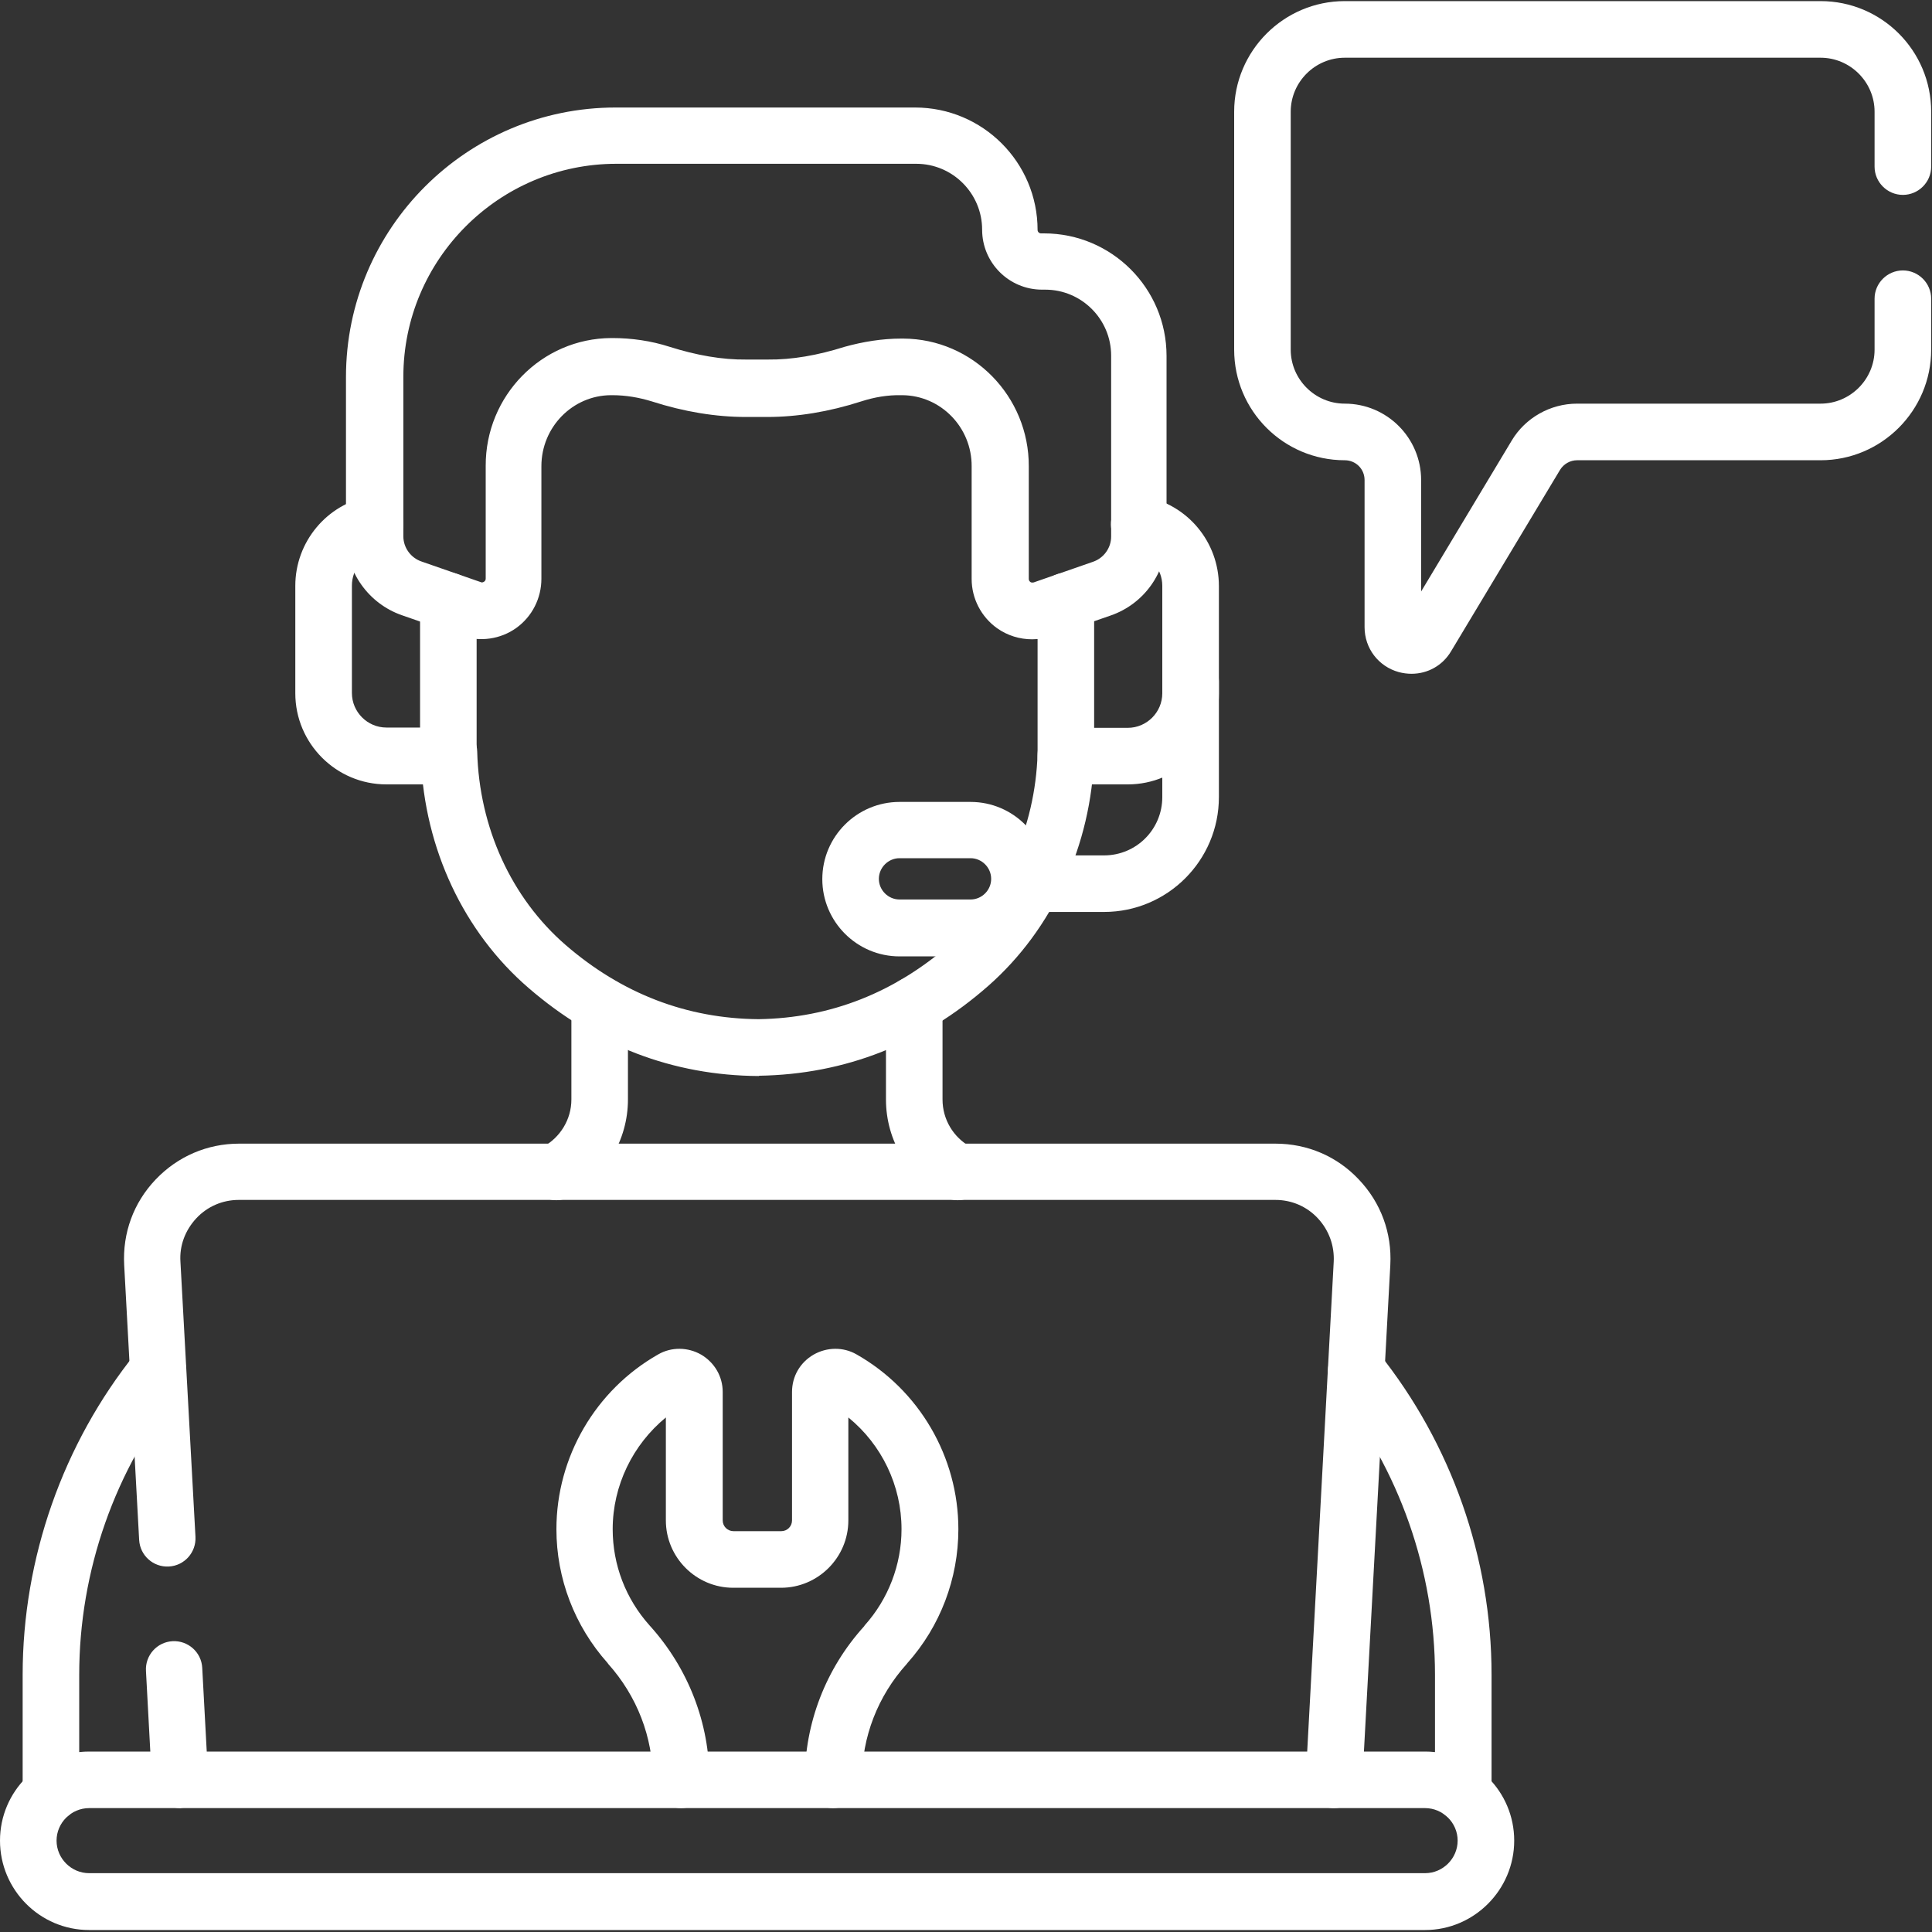<svg width="40" height="40" viewBox="0 0 40 40" fill="none" xmlns="http://www.w3.org/2000/svg">
<rect x="0" y="0" width="40" height="40" fill="#333333" stroke="none"/>
<path d="M22.858 18.881H21.382C21.06 18.881 20.796 18.618 20.796 18.296C20.796 17.973 21.06 17.71 21.382 17.71H22.858C23.526 17.71 24.064 17.171 24.064 16.503V14.108C24.064 13.786 24.328 13.523 24.65 13.523C24.972 13.523 25.236 13.786 25.236 14.108V16.503C25.236 17.815 24.17 18.881 22.858 18.881Z" fill="white"/>
<path d="M29.505 39.959H1.845C0.826 39.959 0 39.127 0 38.108C0 37.089 0.826 36.264 1.845 36.264H29.505C30.524 36.264 31.35 37.089 31.35 38.108C31.35 39.127 30.518 39.959 29.505 39.959ZM1.845 37.435C1.476 37.435 1.171 37.739 1.171 38.108C1.171 38.477 1.476 38.782 1.845 38.782H29.505C29.874 38.782 30.179 38.477 30.179 38.108C30.179 37.739 29.874 37.435 29.505 37.435H1.845Z" fill="white"/>
<path d="M17.247 37.435C16.925 37.435 16.662 37.171 16.662 36.849C16.662 35.678 17.095 34.548 17.892 33.669L17.903 33.651C18.39 33.107 18.665 32.398 18.665 31.66C18.665 30.758 18.255 29.909 17.564 29.347V31.479C17.564 32.246 16.937 32.873 16.17 32.873H15.18C14.413 32.873 13.786 32.246 13.786 31.479V29.347C13.101 29.909 12.685 30.758 12.685 31.66C12.685 32.398 12.955 33.101 13.447 33.651L13.452 33.657L13.458 33.663C14.255 34.548 14.688 35.678 14.688 36.849C14.688 37.171 14.425 37.435 14.102 37.435C13.78 37.435 13.517 37.171 13.517 36.849C13.517 35.965 13.189 35.116 12.591 34.448L12.58 34.431C11.895 33.663 11.52 32.679 11.52 31.66C11.52 30.167 12.328 28.779 13.628 28.041C13.903 27.883 14.243 27.889 14.518 28.047C14.794 28.211 14.963 28.498 14.963 28.82V31.479C14.963 31.602 15.063 31.701 15.186 31.701H16.176C16.299 31.701 16.398 31.602 16.398 31.479V28.82C16.398 28.498 16.562 28.211 16.843 28.047C17.119 27.889 17.458 27.883 17.733 28.041C19.034 28.779 19.842 30.167 19.842 31.66C19.842 32.685 19.467 33.669 18.788 34.431L18.77 34.454C18.173 35.116 17.845 35.965 17.845 36.849C17.833 37.177 17.57 37.435 17.247 37.435Z" fill="white"/>
<path d="M3.731 37.435C3.42 37.435 3.162 37.195 3.145 36.878L3.022 34.594C3.004 34.272 3.25 33.997 3.572 33.979C3.894 33.962 4.17 34.208 4.187 34.53L4.31 36.814C4.328 37.136 4.082 37.411 3.76 37.429C3.748 37.435 3.736 37.435 3.731 37.435Z" fill="white"/>
<path d="M27.619 37.435C27.608 37.435 27.596 37.435 27.584 37.435C27.262 37.417 27.016 37.142 27.034 36.82L27.613 26.126C27.631 25.792 27.514 25.47 27.285 25.224C27.057 24.978 26.741 24.843 26.407 24.843H4.943C4.609 24.843 4.293 24.978 4.064 25.224C3.836 25.47 3.713 25.786 3.736 26.126L4.047 31.818C4.064 32.14 3.818 32.416 3.496 32.433C3.174 32.451 2.899 32.205 2.881 31.883L2.571 26.19C2.536 25.528 2.764 24.902 3.221 24.422C3.678 23.941 4.293 23.678 4.949 23.678H26.407C27.069 23.678 27.684 23.941 28.135 24.422C28.591 24.902 28.82 25.528 28.785 26.19L28.205 36.884C28.187 37.195 27.93 37.435 27.619 37.435Z" fill="white"/>
<path d="M30.296 37.716C29.974 37.716 29.71 37.452 29.71 37.13V34.676C29.71 32.527 28.972 30.419 27.625 28.744C27.42 28.492 27.461 28.123 27.713 27.918C27.965 27.713 28.334 27.754 28.539 28.006C30.05 29.892 30.881 32.258 30.881 34.67V37.13C30.881 37.452 30.618 37.716 30.296 37.716Z" fill="white"/>
<path d="M1.054 37.716C0.732 37.716 0.469 37.452 0.469 37.13V34.676C0.469 32.263 1.3 29.892 2.811 28.012C3.016 27.76 3.379 27.719 3.637 27.924C3.889 28.129 3.93 28.492 3.725 28.75C2.378 30.419 1.64 32.527 1.64 34.676V37.13C1.64 37.452 1.376 37.716 1.054 37.716Z" fill="white"/>
<path d="M21.37 13.236C21.113 13.236 20.861 13.16 20.644 13.007C20.316 12.773 20.117 12.393 20.117 11.988V9.658C20.123 8.849 19.479 8.188 18.682 8.182H18.659C18.378 8.176 18.103 8.223 17.833 8.31C17.16 8.527 16.504 8.633 15.883 8.633H15.444C14.823 8.633 14.167 8.527 13.493 8.31C13.23 8.229 12.955 8.182 12.679 8.182C12.674 8.182 12.674 8.182 12.668 8.182H12.644C11.854 8.188 11.209 8.843 11.209 9.652V11.982C11.209 12.387 11.016 12.767 10.688 13.002C10.36 13.236 9.939 13.294 9.552 13.166L8.322 12.738C7.631 12.498 7.163 11.842 7.163 11.11V7.807C7.163 4.726 9.669 2.226 12.744 2.226H18.946C20.346 2.226 21.482 3.362 21.482 4.761C21.482 4.802 21.517 4.832 21.552 4.832H21.616C23.016 4.832 24.152 5.968 24.152 7.368V11.116C24.152 11.848 23.69 12.504 22.993 12.744L21.763 13.171C21.646 13.212 21.511 13.236 21.37 13.236ZM18.659 7.01C18.665 7.01 18.671 7.01 18.677 7.01H18.7C20.141 7.016 21.306 8.205 21.3 9.658V11.982C21.3 11.994 21.3 12.024 21.329 12.047C21.359 12.07 21.388 12.059 21.4 12.059L22.63 11.631C22.852 11.555 23.005 11.344 23.005 11.11V7.362C23.005 6.612 22.395 5.997 21.64 5.997H21.576C20.89 5.997 20.334 5.441 20.334 4.756C20.334 4.006 19.725 3.391 18.969 3.391H12.761C10.331 3.391 8.351 5.371 8.351 7.801V11.104C8.351 11.338 8.504 11.549 8.726 11.625L9.956 12.053C9.968 12.059 9.991 12.065 10.026 12.041C10.056 12.018 10.056 11.988 10.056 11.977V9.646C10.05 8.193 11.215 7.005 12.656 6.999H12.679C13.078 6.999 13.482 7.057 13.863 7.18C14.419 7.356 14.952 7.45 15.45 7.444H15.895C16.398 7.45 16.931 7.356 17.488 7.18C17.868 7.075 18.261 7.01 18.659 7.01Z" fill="white"/>
<path d="M15.707 22.278C13.927 22.267 12.328 21.651 10.946 20.457C9.599 19.297 8.791 17.57 8.715 15.713C8.703 15.672 8.697 15.625 8.697 15.578C8.697 15.256 8.961 14.993 9.283 14.993H9.294C9.611 14.993 9.874 15.245 9.88 15.561C9.921 17.136 10.589 18.594 11.713 19.567C12.879 20.574 14.22 21.089 15.707 21.101C17.195 21.078 18.53 20.55 19.69 19.532C20.779 18.571 21.435 17.142 21.482 15.602C21.494 15.28 21.763 15.028 22.085 15.034C22.407 15.045 22.659 15.315 22.653 15.637C22.595 17.499 21.792 19.239 20.463 20.41C19.092 21.616 17.494 22.243 15.719 22.272C15.713 22.278 15.707 22.278 15.707 22.278Z" fill="white"/>
<path d="M9.283 16.24H8C6.958 16.24 6.114 15.391 6.114 14.354V12.129C6.114 11.221 6.764 10.436 7.66 10.273C7.977 10.214 8.281 10.425 8.34 10.741C8.398 11.057 8.187 11.362 7.871 11.42C7.532 11.485 7.286 11.778 7.286 12.123V14.349C7.286 14.741 7.608 15.063 8 15.063H8.697V12.439C8.697 12.117 8.961 11.854 9.283 11.854C9.605 11.854 9.868 12.117 9.868 12.439V15.649C9.868 15.983 9.605 16.24 9.283 16.24Z" fill="white"/>
<path d="M23.35 16.24H22.067C21.745 16.24 21.482 15.977 21.482 15.655V12.445C21.482 12.123 21.745 11.86 22.067 11.86C22.389 11.86 22.653 12.123 22.653 12.445V15.069H23.35C23.742 15.069 24.064 14.747 24.064 14.354V12.129C24.064 11.783 23.818 11.491 23.479 11.426C23.163 11.368 22.952 11.063 23.01 10.747C23.069 10.431 23.373 10.22 23.69 10.278C24.586 10.442 25.236 11.221 25.236 12.135V14.36C25.236 15.397 24.387 16.24 23.35 16.24Z" fill="white"/>
<path d="M20.094 19.801H18.624C17.739 19.801 17.025 19.08 17.025 18.202C17.025 17.317 17.745 16.603 18.624 16.603H20.094C20.978 16.603 21.692 17.323 21.692 18.202C21.692 19.08 20.978 19.801 20.094 19.801ZM18.624 17.768C18.39 17.768 18.196 17.962 18.196 18.196C18.196 18.43 18.39 18.623 18.624 18.623H20.094C20.328 18.623 20.521 18.43 20.521 18.196C20.521 17.962 20.328 17.768 20.094 17.768H18.624Z" fill="white"/>
<path d="M19.824 24.849C19.73 24.849 19.637 24.826 19.543 24.779C18.805 24.375 18.343 23.608 18.343 22.764V20.802C18.343 20.48 18.606 20.217 18.928 20.217C19.25 20.217 19.514 20.48 19.514 20.802V22.764C19.514 23.174 19.736 23.549 20.099 23.748C20.387 23.901 20.492 24.258 20.334 24.545C20.234 24.738 20.035 24.849 19.824 24.849Z" fill="white"/>
<path d="M11.52 24.849C11.315 24.849 11.11 24.738 11.004 24.545C10.852 24.258 10.957 23.906 11.239 23.748C11.602 23.549 11.83 23.174 11.83 22.764V20.797C11.83 20.474 12.094 20.211 12.416 20.211C12.738 20.211 13.001 20.474 13.001 20.797V22.764C13.001 23.602 12.539 24.375 11.801 24.779C11.707 24.826 11.613 24.849 11.52 24.849Z" fill="white"/>
<path d="M29.224 13.95C29.136 13.95 29.048 13.938 28.96 13.915C28.539 13.798 28.252 13.423 28.252 12.984V9.939C28.252 9.71 28.07 9.529 27.842 9.529C26.577 9.529 25.552 8.504 25.552 7.239V2.313C25.552 1.054 26.577 0.023 27.842 0.023H37.693C38.958 0.023 39.983 1.048 39.983 2.313V3.45C39.983 3.772 39.719 4.035 39.397 4.035C39.075 4.035 38.811 3.772 38.811 3.45V2.313C38.811 1.698 38.307 1.195 37.693 1.195H27.842C27.227 1.195 26.723 1.698 26.723 2.313V7.239C26.723 7.854 27.227 8.357 27.842 8.357C28.715 8.357 29.423 9.066 29.423 9.939V12.246L31.297 9.124C31.578 8.65 32.1 8.357 32.65 8.357H37.693C38.307 8.357 38.811 7.854 38.811 7.239V6.184C38.811 5.862 39.075 5.599 39.397 5.599C39.719 5.599 39.983 5.862 39.983 6.184V7.239C39.983 8.498 38.958 9.529 37.693 9.529H32.65C32.51 9.529 32.375 9.605 32.299 9.728L30.044 13.482C29.868 13.78 29.558 13.95 29.224 13.95Z" fill="white"/>
</svg>
